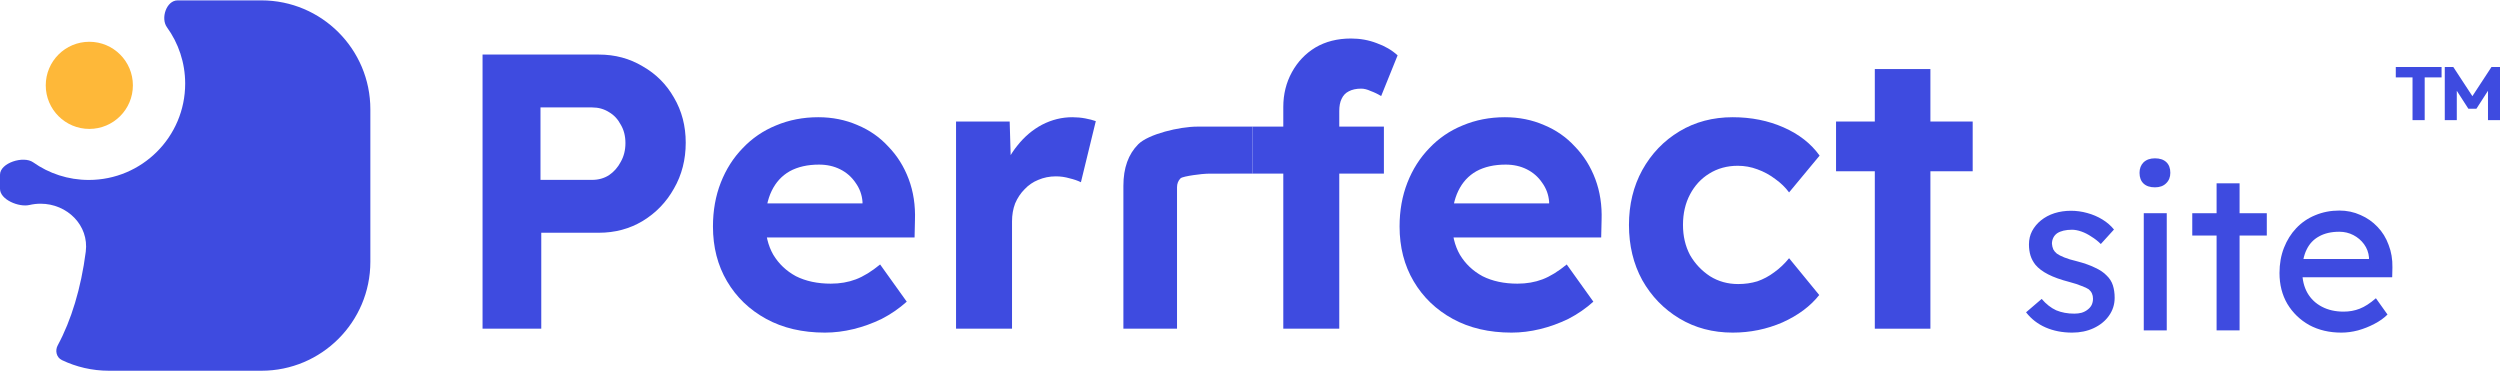 <?xml version="1.0" encoding="UTF-8"?> <svg xmlns="http://www.w3.org/2000/svg" width="2351" height="349" viewBox="0 0 2351 349" fill="none"><path d="M453.789 309.104V51.31H563.129C578.346 51.31 592.09 54.993 604.362 62.359C616.879 69.479 626.696 79.299 633.814 91.821C641.177 104.342 644.858 118.459 644.858 134.173C644.858 150.131 641.177 164.494 633.814 177.261C626.696 190.028 616.879 200.217 604.362 207.828C592.09 215.194 578.346 218.876 563.129 218.876H509.011V309.104H453.789ZM508.275 169.159H556.871C562.761 169.159 568.038 167.686 572.701 164.74C577.364 161.548 581.046 157.374 583.746 152.218C586.691 147.062 588.163 141.17 588.163 134.541C588.163 127.912 586.691 122.142 583.746 117.232C581.046 112.076 577.364 108.148 572.701 105.447C568.038 102.501 562.761 101.028 556.871 101.028H508.275V169.159Z" fill="#3E4BE0"></path><path d="M775.755 312.787C754.648 312.787 736.241 308.49 720.533 299.897C704.825 291.304 692.554 279.519 683.718 264.543C674.883 249.566 670.465 232.38 670.465 212.984C670.465 198.007 672.919 184.258 677.828 171.737C682.737 159.215 689.609 148.413 698.444 139.329C707.28 129.999 717.711 122.879 729.737 117.968C742.008 112.813 755.262 110.235 769.497 110.235C782.75 110.235 795.022 112.69 806.312 117.6C817.602 122.265 827.296 129.017 835.396 137.855C843.74 146.449 850.122 156.638 854.539 168.422C858.957 180.207 860.921 193.097 860.43 207.092L860.062 223.296H703.598L695.131 191.256H816.988L811.098 197.885V189.783C810.607 183.154 808.398 177.138 804.471 171.737C800.79 166.336 796.004 162.162 790.113 159.216C784.223 156.269 777.596 154.796 770.233 154.796C759.434 154.796 750.23 156.883 742.622 161.057C735.259 165.231 729.614 171.369 725.687 179.471C721.76 187.573 719.797 197.394 719.797 208.933C719.797 220.718 722.251 230.907 727.16 239.5C732.314 248.093 739.431 254.845 748.512 259.755C757.839 264.42 768.761 266.752 781.278 266.752C789.868 266.752 797.722 265.402 804.839 262.701C811.957 260.001 819.565 255.336 827.665 248.707L852.699 283.693C845.581 290.077 837.727 295.478 829.137 299.897C820.547 304.071 811.711 307.263 802.63 309.473C793.549 311.682 784.591 312.787 775.755 312.787Z" fill="#3E4BE0"></path><path d="M899.062 309.104V114.286H949.499L951.34 176.893L942.504 164.003C945.449 153.937 950.235 144.853 956.862 136.751C963.488 128.403 971.22 121.897 980.055 117.232C989.136 112.567 998.585 110.235 1008.4 110.235C1012.58 110.235 1016.62 110.603 1020.55 111.339C1024.48 112.076 1027.79 112.935 1030.49 113.917L1016.5 171.369C1013.56 169.896 1010 168.668 1005.83 167.686C1001.65 166.458 997.358 165.844 992.94 165.844C987.05 165.844 981.528 166.949 976.374 169.159C971.465 171.123 967.17 174.069 963.488 177.998C959.807 181.68 956.862 186.1 954.653 191.256C952.689 196.411 951.708 202.058 951.708 208.196V309.104H899.062Z" fill="#3E4BE0"></path><path d="M1056.44 309.104V174.683C1056.44 157.988 1061.1 144.975 1070.43 135.646C1080 126.071 1109.23 119.073 1125.92 119.073H1177.72L1177.74 163.222L1134.97 163.351C1131.78 163.351 1112.64 165.476 1110.19 167.686C1107.98 169.896 1106.87 172.719 1106.87 176.156V309.104H1056.44Z" fill="#3E4BE0"></path><path d="M1206.81 309.104V100.659C1206.81 88.629 1209.51 77.704 1214.91 67.883C1220.3 58.062 1227.67 50.328 1236.99 44.681C1246.57 39.034 1257.73 36.211 1270.5 36.211C1279.09 36.211 1287.19 37.684 1294.79 40.63C1302.4 43.331 1308.91 47.136 1314.31 52.047L1298.84 90.348C1295.65 88.383 1292.34 86.788 1288.9 85.56C1285.71 84.087 1282.77 83.35 1280.07 83.35C1275.4 83.35 1271.48 84.21 1268.29 85.928C1265.34 87.401 1263.13 89.734 1261.66 92.926C1260.19 95.872 1259.45 99.677 1259.45 104.342V309.104H1233.31C1227.67 309.104 1222.64 309.104 1218.22 309.104C1213.8 309.104 1210 309.104 1206.81 309.104ZM1177.72 163.267V119.073H1301.42V163.267H1177.72Z" fill="#3E4BE0"></path><path d="M1421.45 312.787C1400.35 312.787 1381.94 308.49 1366.23 299.897C1350.52 291.304 1338.25 279.519 1329.42 264.543C1320.58 249.566 1316.16 232.38 1316.16 212.984C1316.16 198.007 1318.62 184.258 1323.53 171.737C1328.44 159.215 1335.31 148.413 1344.14 139.329C1352.98 129.999 1363.41 122.879 1375.44 117.968C1387.71 112.813 1400.96 110.235 1415.2 110.235C1428.45 110.235 1440.72 112.69 1452.01 117.6C1463.3 122.265 1473 129.017 1481.09 137.855C1489.44 146.449 1495.82 156.638 1500.24 168.422C1504.66 180.207 1506.62 193.097 1506.13 207.092L1505.76 223.296H1349.3L1340.83 191.256H1462.69L1456.8 197.885V189.783C1456.31 183.154 1454.1 177.138 1450.17 171.737C1446.49 166.336 1441.7 162.162 1435.81 159.216C1429.92 156.269 1423.3 154.796 1415.93 154.796C1405.13 154.796 1395.93 156.883 1388.32 161.057C1380.96 165.231 1375.31 171.369 1371.39 179.471C1367.46 187.573 1365.5 197.394 1365.5 208.933C1365.5 220.718 1367.95 230.907 1372.86 239.5C1378.01 248.093 1385.13 254.845 1394.21 259.755C1403.54 264.42 1414.46 266.752 1426.98 266.752C1435.57 266.752 1443.42 265.402 1450.54 262.701C1457.66 260.001 1465.26 255.336 1473.36 248.707L1498.4 283.693C1491.28 290.077 1483.43 295.478 1474.84 299.897C1466.25 304.071 1457.41 307.263 1448.33 309.473C1439.25 311.682 1430.29 312.787 1421.45 312.787Z" fill="#3E4BE0"></path><path d="M1629.44 312.787C1610.78 312.787 1594.09 308.368 1579.37 299.529C1564.64 290.69 1552.98 278.66 1544.39 263.438C1536.05 248.216 1531.88 230.907 1531.88 211.511C1531.88 192.36 1536.05 175.174 1544.39 159.952C1552.98 144.484 1564.64 132.331 1579.37 123.493C1594.09 114.654 1610.78 110.235 1629.44 110.235C1646.86 110.235 1662.81 113.426 1677.29 119.81C1691.78 126.193 1703.07 135.032 1711.16 146.326L1682.45 180.944C1679.01 176.279 1674.72 172.105 1669.56 168.422C1664.41 164.494 1658.76 161.425 1652.63 159.216C1646.74 157.006 1640.6 155.901 1634.22 155.901C1624.16 155.901 1615.2 158.356 1607.35 163.267C1599.74 167.931 1593.73 174.438 1589.31 182.785C1584.89 191.133 1582.68 200.708 1582.68 211.511C1582.68 222.068 1584.89 231.521 1589.31 239.868C1593.97 247.97 1600.23 254.599 1608.08 259.755C1615.94 264.666 1624.77 267.121 1634.59 267.121C1640.97 267.121 1646.98 266.261 1652.63 264.543C1658.27 262.579 1663.55 259.755 1668.46 256.072C1673.61 252.39 1678.28 247.97 1682.45 242.814L1710.8 277.432C1702.45 287.99 1690.92 296.583 1676.19 303.212C1661.46 309.595 1645.88 312.787 1629.44 312.787Z" fill="#3E4BE0"></path><path d="M1763.07 309.104V64.937H1815.35V309.104H1763.07ZM1726.62 161.057V114.286H1855.11V161.057H1726.62Z" fill="#3E4BE0"></path><path d="M1948.74 312.788C1939.51 312.788 1931.18 311.179 1923.77 307.961C1916.36 304.743 1910.2 299.986 1905.3 293.691L1919.99 281.099C1924.19 285.996 1928.74 289.564 1933.63 291.802C1938.67 293.901 1944.34 294.95 1950.63 294.95C1953.15 294.95 1955.46 294.67 1957.56 294.11C1959.8 293.411 1961.68 292.432 1963.22 291.172C1964.9 289.913 1966.16 288.444 1967 286.766C1967.84 284.947 1968.26 282.988 1968.26 280.89C1968.26 277.252 1966.93 274.314 1964.27 272.076C1962.87 271.096 1960.63 270.047 1957.56 268.928C1954.62 267.669 1950.77 266.41 1946.01 265.15C1937.9 263.052 1931.25 260.674 1926.08 258.015C1920.9 255.357 1916.91 252.349 1914.12 248.992C1912.02 246.333 1910.48 243.465 1909.5 240.388C1908.52 237.17 1908.03 233.672 1908.03 229.895C1908.03 225.278 1909.01 221.081 1910.97 217.303C1913.07 213.386 1915.87 210.028 1919.36 207.23C1923 204.292 1927.2 202.054 1931.95 200.515C1936.85 198.976 1942.03 198.207 1947.48 198.207C1952.66 198.207 1957.77 198.906 1962.8 200.305C1967.98 201.704 1972.74 203.733 1977.07 206.391C1981.41 209.049 1985.05 212.197 1987.99 215.834L1975.6 229.475C1972.95 226.817 1970.01 224.508 1966.79 222.55C1963.71 220.451 1960.56 218.842 1957.35 217.723C1954.13 216.604 1951.19 216.044 1948.53 216.044C1945.59 216.044 1942.94 216.324 1940.56 216.884C1938.18 217.443 1936.15 218.283 1934.47 219.402C1932.93 220.521 1931.74 221.92 1930.91 223.599C1930.07 225.278 1929.65 227.167 1929.65 229.265C1929.79 231.084 1930.21 232.833 1930.91 234.512C1931.74 236.05 1932.86 237.38 1934.26 238.499C1935.8 239.618 1938.11 240.807 1941.19 242.066C1944.27 243.325 1948.18 244.515 1952.94 245.634C1959.94 247.453 1965.67 249.481 1970.15 251.72C1974.76 253.818 1978.4 256.267 1981.06 259.065C1983.86 261.723 1985.82 264.801 1986.94 268.298C1988.06 271.796 1988.62 275.713 1988.62 280.05C1988.62 286.346 1986.8 292.012 1983.16 297.048C1979.66 301.945 1974.9 305.792 1968.89 308.59C1962.87 311.389 1956.16 312.788 1948.74 312.788Z" fill="#3E4BE0"></path><path d="M2016 310.689V200.515H2037.62V310.689H2016ZM2026.5 176.172C2021.88 176.172 2018.31 174.983 2015.79 172.604C2013.28 170.226 2012.02 166.868 2012.02 162.531C2012.02 158.474 2013.28 155.186 2015.79 152.668C2018.45 150.15 2022.02 148.891 2026.5 148.891C2031.11 148.891 2034.68 150.08 2037.2 152.458C2039.72 154.837 2040.98 158.194 2040.98 162.531C2040.98 166.588 2039.65 169.876 2036.99 172.394C2034.47 174.913 2030.97 176.172 2026.5 176.172Z" fill="#3E4BE0"></path><path d="M2084.48 310.689V172.394H2106.1V310.689H2084.48ZM2061.61 221.501V200.515H2131.7V221.501H2061.61Z" fill="#3E4BE0"></path><path d="M2201.77 312.788C2190.44 312.788 2180.37 310.409 2171.55 305.652C2162.88 300.756 2156.03 294.11 2150.99 285.716C2146.09 277.322 2143.64 267.669 2143.64 256.756C2143.64 248.082 2145.04 240.178 2147.84 233.043C2150.64 225.907 2154.49 219.752 2159.38 214.575C2164.42 209.259 2170.37 205.202 2177.22 202.404C2184.22 199.466 2191.77 197.997 2199.89 197.997C2207.02 197.997 2213.67 199.396 2219.82 202.194C2225.98 204.852 2231.29 208.559 2235.77 213.316C2240.39 218.073 2243.89 223.739 2246.26 230.314C2248.78 236.75 2249.97 243.815 2249.83 251.51L2249.62 260.743H2159.59L2154.77 243.535H2230.94L2227.8 247.103V242.066C2227.38 237.45 2225.84 233.322 2223.18 229.685C2220.52 226.047 2217.16 223.179 2213.11 221.081C2209.05 218.982 2204.64 217.933 2199.89 217.933C2192.33 217.933 2185.96 219.402 2180.79 222.34C2175.61 225.138 2171.69 229.335 2169.04 234.931C2166.38 240.387 2165.05 247.173 2165.05 255.287C2165.05 262.982 2166.66 269.697 2169.88 275.433C2173.09 281.029 2177.64 285.366 2183.52 288.444C2189.39 291.522 2196.18 293.061 2203.87 293.061C2209.33 293.061 2214.37 292.152 2218.98 290.333C2223.74 288.514 2228.85 285.227 2234.3 280.47L2245.21 295.789C2241.86 299.147 2237.73 302.085 2232.83 304.603C2228.08 307.121 2222.97 309.15 2217.51 310.689C2212.2 312.088 2206.95 312.788 2201.77 312.788Z" fill="#3E4BE0"></path><path d="M124.974 80.259C124.974 102.889 106.629 121.234 84 121.234C61.37 121.234 43.025 102.889 43.025 80.259C43.025 57.63 61.37 39.285 84 39.285C106.629 39.285 124.974 57.63 124.974 80.259Z" fill="#FEB839"></path><path d="M83.485 169.223C133.553 169.223 174.141 128.67 174.141 78.645C174.141 58.848 167.784 40.534 156.998 25.63C150.868 17.158 156.559 0.359 167.016 0.359H245.845C302.419 0.359 348.281 46.221 348.281 102.795V246.205C348.281 302.778 302.419 348.64 245.845 348.64H102.436C86.592 348.64 71.589 345.044 58.198 338.622C53.044 336.15 51.592 329.715 54.315 324.69C66.942 301.391 76.246 271.01 80.649 236.702C83.831 211.912 63.172 191.566 38.158 191.566C34.575 191.566 31.089 191.982 27.745 192.767C17.796 195.104 0 187.78 0 177.56V164.316C0 153.159 22.091 146.214 31.204 152.652C45.978 163.09 64.014 169.223 83.485 169.223Z" fill="#3E4BE0"></path><g clip-path="url(#clip0_3715_705)"><path d="M2342.99 63L2325.03 90.428L2307.08 63H2299.07V113H2310.37V85.372L2321.24 102.235H2328.83L2339.7 85.372V113H2351V63H2342.99Z" fill="#3E4BE0"></path><path d="M2253 72.773H2268.74V113H2280.18V72.773H2296.06V63H2253V72.773Z" fill="#3E4BE0"></path></g><defs><clipPath id="clip0_3715_705"><rect width="98" height="50" fill="white" transform="translate(2253 63)"></rect></clipPath></defs></svg> 